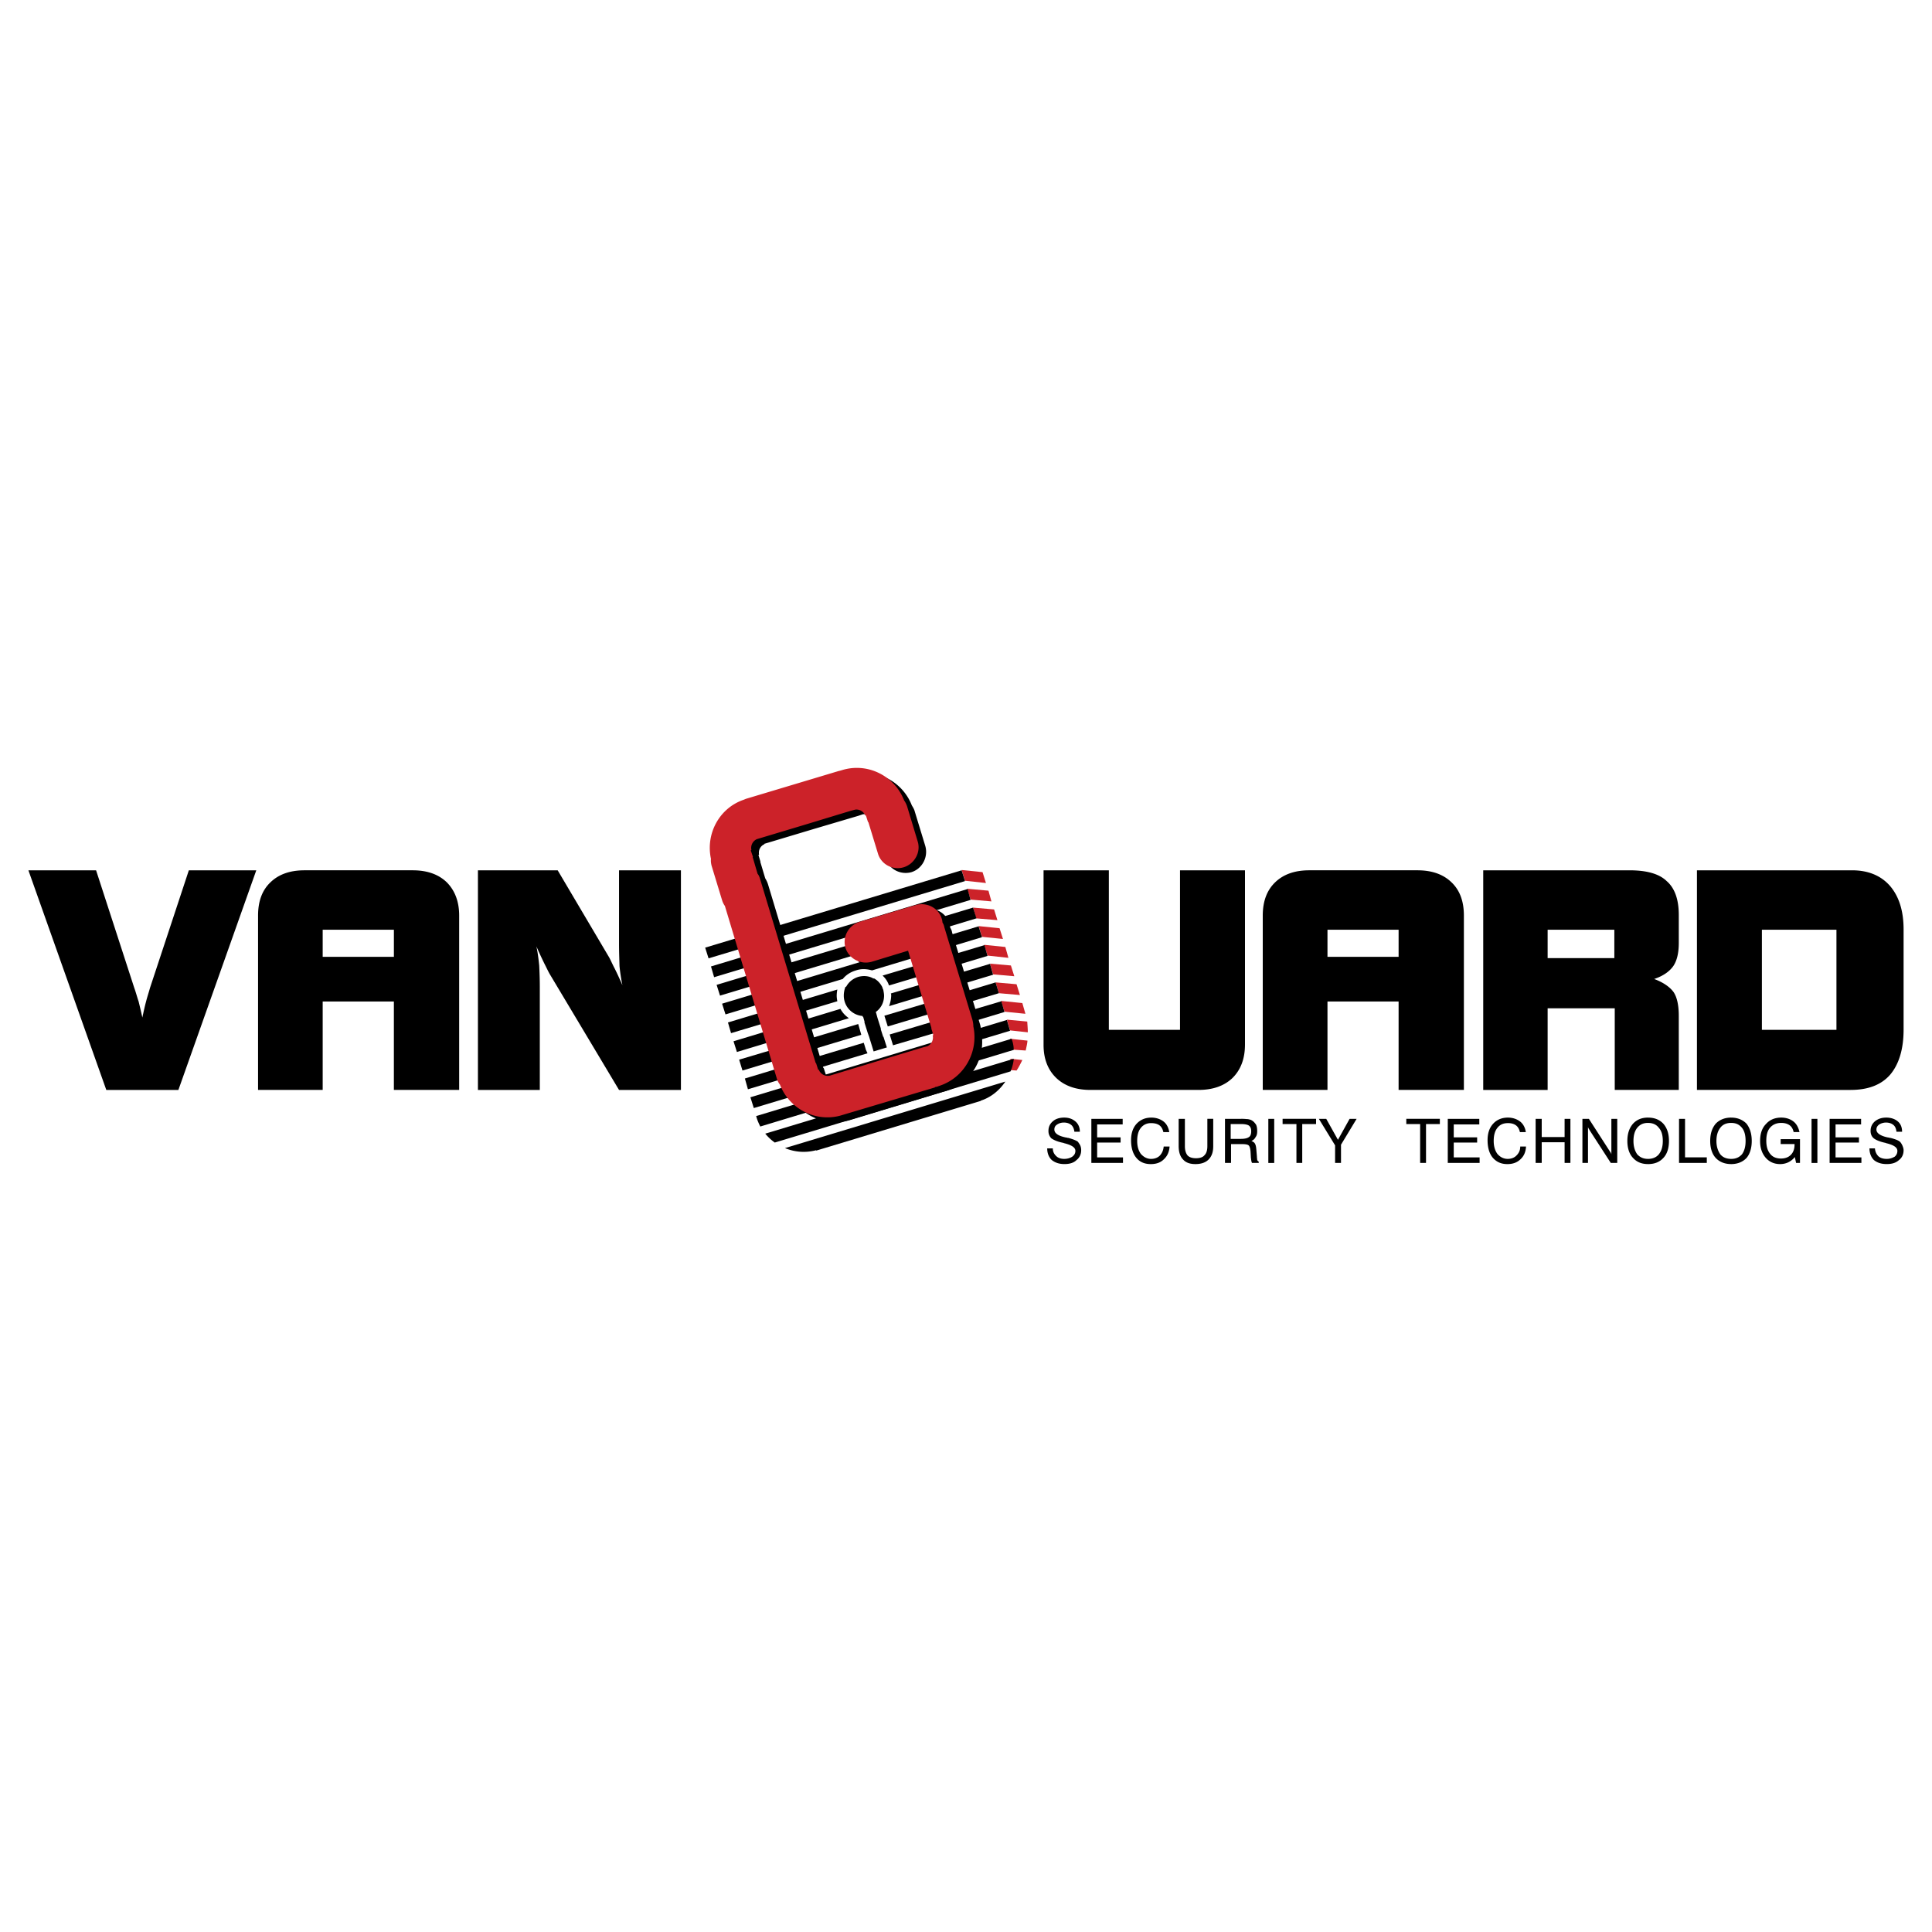 <svg xmlns="http://www.w3.org/2000/svg" width="2500" height="2500" viewBox="0 0 192.756 192.756"><g fill-rule="evenodd" clip-rule="evenodd"><path fill="#fff" d="M0 0h192.756v192.756H0V0z"/><path d="M172.719 116.141v-.518c.465 0 .799-.152 1.076-.457.246-.344.363-.775.363-1.33 0-.582-.117-1.012-.363-1.314-.277-.34-.611-.488-1.076-.488v-.531c.635 0 1.158.219 1.537.613.332.438.516.988.516 1.721 0 .709-.184 1.295-.516 1.688-.379.403-.902.616-1.537.616zm6.353-.702a1.97 1.97 0 0 1-.643.518c-.238.117-.52.184-.828.184-.584 0-1.072-.213-1.441-.635-.375-.441-.555-.99-.555-1.67 0-.703.18-1.283.584-1.689.371-.426.887-.645 1.529-.645.496 0 .926.156 1.232.402.305.242.488.617.586 1.043h-.586c-.059-.277-.182-.523-.396-.676-.215-.156-.496-.238-.836-.238-.453 0-.826.148-1.1.453-.281.309-.395.768-.395 1.318 0 .549.113.99.395 1.326.242.309.613.457 1.068.457.402 0 .742-.117.99-.371.24-.242.365-.582.365-1.01v-.062h-1.383v-.492h1.928v2.371h-.391l-.123-.584zm1.666-3.812h.584v4.4h-.584v-4.4zm1.803 4.396v-4.396h3.141v.555h-2.549v1.291h2.334v.52h-2.334v1.479h2.58v.553h-3.172v-.002zm3.975-1.447h.547c.023.309.133.555.326.766.191.182.473.281.848.281.338 0 .576-.1.791-.219a.716.716 0 0 0 .273-.582c0-.34-.355-.58-1.1-.764-.031 0-.066-.035-.098-.035-.582-.121-.975-.305-1.166-.461-.215-.184-.309-.43-.309-.738 0-.4.16-.709.434-.951.311-.246.666-.371 1.139-.371.488 0 .893.156 1.166.402.273.242.404.582.404 1.008h-.561c-.027-.266-.117-.52-.297-.668-.191-.16-.439-.246-.744-.246-.273 0-.523.086-.711.215-.152.125-.248.273-.248.488 0 .338.369.611 1.082.771.123.023.182.023.248.055h.059c.494.125.799.25.949.375.123.121.182.242.248.371.059.146.125.303.125.486 0 .406-.15.746-.465.984-.305.279-.701.396-1.221.396-.555 0-.959-.148-1.268-.396-.279-.272-.451-.679-.451-1.167zm-13.797-3.074v.531c-.465 0-.836.148-1.086.488-.236.303-.385.732-.385 1.314 0 .555.148.986.385 1.33.25.305.621.457 1.086.457v.518c-.645 0-1.168-.213-1.545-.617-.363-.393-.547-.979-.547-1.688 0-.732.184-1.283.547-1.721.377-.393.9-.612 1.545-.612zm-8.301 4.639v-.518c.465 0 .826-.152 1.084-.457.273-.344.396-.775.396-1.33 0-.582-.123-1.012-.396-1.314-.258-.34-.619-.488-1.084-.488v-.531c.678 0 1.166.219 1.537.613.375.438.557.988.557 1.721 0 .709-.182 1.295-.557 1.688-.371.403-.859.616-1.537.616zm3.1-.118v-4.396h.598v3.844h2.172v.553h-2.77v-.001zm-3.1-4.521v.531c-.453 0-.793.148-1.072.488-.242.303-.375.732-.375 1.314 0 .555.133.986.375 1.33.279.305.619.457 1.072.457v.518c-.645 0-1.131-.213-1.494-.617-.375-.393-.562-.979-.562-1.688 0-.732.188-1.283.562-1.721.363-.393.849-.612 1.494-.612zm-40.604 2.643v-.52c.361 0 .643-.062.795-.184.156-.094.223-.309.223-.58 0-.25-.066-.438-.223-.555-.125-.094-.398-.16-.795-.16v-.52h.117c.279 0 .459.031.584.031.156.035.281.062.363.117.184.098.316.258.441.438.082.18.111.398.111.648 0 .213-.029.424-.154.58a.803.803 0 0 1-.422.395c.148.066.273.129.34.246.082.125.125.309.148.584l.059.711c0 .146.029.277.029.367a.491.491 0 0 0 .154.154v.125h-.672c-.059-.096-.082-.279-.117-.584v-.035l-.031-.551c-.035-.309-.094-.5-.191-.58-.116-.096-.362-.127-.759-.127zm2.727-2.518h.588v4.4h-.588v-4.4zm2.805 4.396v-3.877h-1.381v-.52h3.34v.52h-1.381v3.877h-.578zm4.447 0h-.59v-1.75l-1.619-2.646h.736l1.168 2.092 1.162-2.092h.701l-1.559 2.58v1.816h.001zm7.895 0v-3.877h-1.381v-.52h3.348v.52h-1.381v3.877h-.586zm2.757 0v-4.396h3.145v.555h-2.549v1.291h2.334v.52h-2.334v1.479h2.58v.553h-3.176v-.002zm7.229-1.632h.576c-.021.525-.205.951-.545 1.264-.348.338-.77.486-1.322.486-.613 0-1.078-.213-1.447-.635-.34-.406-.52-.99-.52-1.752 0-.68.18-1.232.555-1.639.361-.395.857-.613 1.479-.613.486 0 .908.156 1.225.402.305.242.496.617.555 1.043h-.59c-.059-.277-.184-.523-.398-.676-.215-.156-.488-.219-.791-.219-.473 0-.812.16-1.051.469-.248.303-.373.732-.373 1.314 0 .518.125.959.373 1.295.273.309.613.492 1.02.492.363 0 .666-.117.881-.34.248-.249.373-.522.373-.891zm1.537 1.632v-4.396h.607v1.814h2.283v-1.814h.58v4.396h-.58v-2.059h-2.283v2.059h-.607zm4.668 0v-4.396h.645l2.059 3.195c.037.062.09.129.125.184.023.059.059.125.059.188v-3.566h.586v4.396h-.645l-2.09-3.229a.504.504 0 0 0-.094-.148c-.031-.064-.066-.125-.09-.191v3.568h-.555v-.001zm-53.4-1.447h.561c0 .309.117.555.34.766.184.182.457.281.797.281.338 0 .619-.1.799-.219.215-.156.316-.34.316-.582 0-.34-.375-.58-1.115-.764-.029 0-.059-.035-.094-.035-.617-.121-.984-.305-1.199-.461a1.024 1.024 0 0 1-.279-.738c0-.4.154-.709.436-.951.273-.246.672-.371 1.137-.371.494 0 .857.156 1.139.402.271.242.42.582.42 1.008h-.545c-.031-.266-.133-.52-.305-.668-.191-.16-.43-.246-.738-.246-.311 0-.518.086-.709.215-.18.125-.246.273-.246.488 0 .338.336.611 1.08.771.082.023.184.023.242.055h.066c.453.125.77.25.949.375.092.121.176.242.242.371.064.146.096.303.096.486 0 .406-.162.746-.471.984-.273.279-.703.396-1.191.396-.553 0-.947-.148-1.264-.396-.297-.272-.464-.679-.464-1.167zm19.335-2.949v.52h-1.027v1.479h1.027v.52h-.992v1.879h-.604v-4.396h1.596v-.002zm-14.929 4.396v-4.396h3.125v.555h-2.547v1.291h2.34v.52h-2.34v1.479h2.578v.553h-3.156v-.002zm7.217-1.632h.586c-.031.525-.223.951-.562 1.264-.332.338-.768.486-1.314.486-.621 0-1.107-.213-1.447-.635-.336-.406-.518-.99-.518-1.752 0-.68.182-1.232.553-1.639.371-.395.857-.613 1.471-.613.488 0 .924.156 1.232.402.305.242.488.617.555 1.043h-.59c-.059-.277-.186-.523-.393-.676-.215-.156-.508-.219-.836-.219-.42 0-.76.16-1.01.469-.25.303-.371.732-.371 1.314 0 .518.121.959.371 1.295.281.309.613.492 1.01.492.363 0 .668-.117.889-.34.217-.249.338-.522.374-.891zm1.494-.037v-2.727h.621v2.727c0 .406.094.711.273.93.191.188.471.273.834.273.367 0 .68-.086.854-.309.188-.184.281-.488.281-.895v-2.727h.586v2.727c0 .598-.156 1.023-.465 1.332-.303.307-.742.455-1.311.455-.559 0-.959-.148-1.232-.455-.281-.281-.441-.734-.441-1.331z"/><path d="M100.826 105.635l1.174.123c-.184.369-.365.744-.58 1.049l-1.299-.094c.182-.313.654-.713.705-1.078zM100.775 103.639l1.736.184c-.023.34-.117.68-.176.988l-1.389-.096a4.367 4.367 0 0 0-.172-1.018l.001-.058zM100.459 101.73l2.029.191c.023.363.055.703.055 1.072l-1.768-.189-.316-1.074zM97.635 92.396l2.092.215.339 1.069-2.091-.211-.34-1.073zM97.082 90.552l2.098.183.332 1.069-2.125-.179-.305-1.073zM96.493 88.671l2.126.192.295 1.069-2.081-.18-.34-1.081zM98.773 96.145l2.084.18.34 1.073-2.117-.183-.307-1.07zM98.189 94.265l2.114.215.306 1.084-2.084-.226-.336-1.073zM99.875 99.863l2.125.213.305 1.07-2.09-.21-.34-1.073zM99.328 98.014l2.092.183.338 1.076-2.098-.181-.332-1.078zM95.939 86.799l2.09.215.34 1.085-2.09-.227-.34-1.073z" fill="#cc2229"/><path d="M92.104 90.762l-5.555 1.693c-1.107.34-1.752 1.501-1.416 2.579.309 1.111 1.497 1.72 2.613 1.388l3.62-1.107 2.333 7.762h-.023l.214.684h-.059c.082.461-.133.889-.554 1.074l.031.029-.472.125-4.446 1.35-4.915 1.479a.93.93 0 0 1-1.018-.615l-.059.029-.215-.67h-.036L76.62 88.213a2.518 2.518 0 0 0-.273-.582l-.496-1.658h.023l-.207-.679h.066c-.089-.452.117-.894.546-1.072l-.034-.031 4.918-1.475 4.458-1.318.461-.156a.934.934 0 0 1 1.01.613l.066-.032.215.679h.032l.951 3.102c.304 1.107 1.471 1.716 2.579 1.412 1.077-.339 1.697-1.506 1.381-2.614l-1.049-3.437c-.051-.218-.184-.429-.296-.616-.952-2.454-3.663-3.804-6.21-3.038a2.27 2.27 0 0 0-.339.117v-.024l-9.25 2.793-.207.055c-2.429.869-3.846 3.421-3.292 5.906 0 .215.028.456.094.675l1.049 3.475c.058.214.148.395.273.554l5.191 17.234c.066.211.171.434.304.615.917 2.396 3.495 3.715 5.995 3.098l.214-.055 9.242-2.801.332-.094c2.558-.764 4.064-3.404 3.512-5.957 0-.209-.033-.459-.092-.674l-2.804-9.221c-.023-.184-.112-.332-.179-.461-.032-.125-.032-.273-.09-.401-.312-1.105-1.502-1.722-2.61-1.383zM78.315 114.545l21.988-6.635c-.576.863-1.412 1.564-2.453 1.904v.025l-16.41 4.955-.023-.035a4.832 4.832 0 0 1-3.102-.214z"/><path d="M76.349 113.104l24.79-7.469c-.023.426-.156.867-.312 1.254L77.3 113.992a4.828 4.828 0 0 1-.951-.888zM75.432 111.354l25.492-7.715c.023.027.023.059.023.059.133.375.191.711.191 1.049l-25.286 7.646c-.148-.309-.307-.641-.398-1.01l-.022-.029zM74.867 109.475l25.592-7.713.316 1.078-25.568 7.711-.34-1.076zM71.497 98.26l25.585-7.708.338 1.073-25.584 7.709-.339-1.074zM70.935 96.422l25.601-7.723.297 1.085-25.586 7.712-.312-1.074zM87.408 101.053l.148.531.339 1.072h-.031l.254.795.019-.031.347 1.082-1.322.398-.456-1.48-.132-.361-.34-1.082h.034l-.148-.518h-.035l-.032-.094a2.034 2.034 0 0 1-1.868-2.031c0-.299.058-.609.171-.887h.066c.25-.461.644-.799 1.201-.982.527-.148 1.082-.098 1.503.156h.093c.37.213.644.521.832.916h-.031a.74.74 0 0 1 .117.275c.031.189.066.34.066.521 0 .678-.308 1.264-.827 1.633l.032.087zM70.354 94.546l25.585-7.715.34 1.076-25.586 7.708-.339-1.069zM72.043 100.137l25.592-7.717.34 1.084-10.972 3.312c-.52-.148-1.074-.184-1.596 0-.554.16-1.014.465-1.322.857l-11.702 3.535-.34-1.071zM83.542 99.895l-10.606 3.182-.307-1.066 10.914-3.285a3.358 3.358 0 0 0-.065.584c-.002.213.029.393.064.585zM84.697 101.584l-11.175 3.373-.339-1.068 10.665-3.234c.205.374.479.683.849.929zM88.878 99.119l9.896-2.954.307 1.085-10.381 3.133a3.17 3.17 0 0 0 .215-1.074c-.001-.063-.001-.123-.037-.19zM88.052 97.334l10.169-3.038.305 1.077-9.827 2.949c0-.031-.036-.062-.036-.094a2.292 2.292 0 0 0-.611-.894z"/><path d="M94.219 101.584l5.688-1.689.309 1.072-5.996 1.814v-1.197h-.001zm0-.863l5.441-1.629-.332-1.078-5.109 1.541v1.166zm-5.454 2.488l5.454-1.625v1.197l-5.122 1.508-.332-1.08zm5.454-3.654l-5.984 1.783.339 1.072 5.645-1.689v-1.166zm-14.094 7.466v-1.172l6.051-1.812.059.184.159.525.156.34-6.425 1.935zm0-2.033l5.804-1.748-.304-1.072-5.5 1.654v1.166zm0-1.166v1.166l-6.049 1.818-.332-1.084 6.381-1.9zm0 2.028l-5.808 1.752.304 1.074 5.504-1.654v-1.172z"/><path d="M91.335 90.306l-5.555 1.659c-1.107.335-1.763 1.505-1.423 2.609.339 1.073 1.514 1.693 2.613 1.381l3.628-1.104 2.341 7.74h-.031l.214.678-.066.031a.956.956 0 0 1-.522 1.078l-.465.125-4.455 1.348-4.875 1.48h-.035a.944.944 0 0 1-1.014-.617l-.059.027-.214-.68h-.036L75.853 87.76c-.058-.223-.148-.441-.273-.59l-.487-1.662h.032l-.223-.667.066-.036a.959.959 0 0 1 .546-1.084l4.884-1.466 4.455-1.354.464-.122a.94.94 0 0 1 1.009.586h.066l.215.67.023-.031.959 3.14c.305 1.077 1.471 1.721 2.579 1.381 1.085-.339 1.728-1.506 1.389-2.579l-1.049-3.476a2.26 2.26 0 0 0-.304-.612c-.952-2.458-3.655-3.815-6.217-3.016a3.563 3.563 0 0 1-.34.09l-9.234 2.77-.223.093c-2.421.827-3.802 3.382-3.256 5.902-.028.21 0 .421.059.671l1.049 3.447c.066.215.156.395.281.574l5.188 17.241c.057.215.189.43.307.59.924 2.395 3.507 3.744 5.984 3.096l.214-.064 9.261-2.758v-.035c.117-.027.214-.027.339-.09 2.543-.77 4.042-3.383 3.495-5.961 0-.211-.031-.434-.098-.68l-2.797-9.216a1.147 1.147 0 0 0-.179-.457c-.023-.125-.023-.253-.082-.406-.313-1.066-1.511-1.683-2.62-1.343z" fill="#cc2229"/><path d="M124.211 104.221c0 1.414-.428 2.52-1.24 3.324-.818.791-1.957 1.197-3.396 1.197h-10.789c-1.436 0-2.58-.406-3.406-1.197-.836-.805-1.264-1.91-1.264-3.289V86.831h6.514v15.916h7.1V86.831h6.482v17.39h-.001zM35.769 92.759h-3.574v2.704H39.299v-2.704h-3.53zm0 7.163h-3.574v8.82h-6.448V91.347c0-1.415.398-2.516 1.233-3.315.827-.804 1.958-1.202 3.404-1.202h10.79c1.437 0 2.578.398 3.405 1.202.792.799 1.233 1.9 1.233 3.315v17.395h-6.515v-8.82h-3.528zm11.914 8.82V86.831h7.957l5.103 8.632c.148.25.304.62.519 1.041.214.406.499 1.021.835 1.787a18.309 18.309 0 0 1-.289-1.899c-.016-.648-.047-1.381-.047-2.188v-7.373h6.175v21.912H61.76l-6.854-11.461c-.161-.254-.339-.648-.589-1.137a40.898 40.898 0 0 1-.8-1.723c.133.612.215 1.256.281 1.904.031.651.059 1.384.059 2.149v10.268h-6.174v-.001zm-37.078 0L2.834 86.831h6.752l3.812 11.738c.16.434.273.889.433 1.354.121.494.246 1.014.371 1.6.125-.586.238-1.105.371-1.6.117-.465.273-.92.39-1.354l3.877-11.738h6.729l-7.771 21.912h-7.193v-.001zm168.901-15.983h-3.721v9.987H183.223v-9.987h-3.717zm0 15.983h-10.201V86.831h15.482c1.596 0 2.859.523 3.754 1.529.916 1.053 1.381 2.5 1.381 4.376v9.983c0 1.961-.465 3.471-1.348 4.512-.893 1.02-2.215 1.512-3.943 1.512h-5.125v-.001zm-21.752-15.983h-3.346v2.832h6.655v-2.832h-3.309zm0 7.839h-3.346v8.145h-6.426V86.831h14.601c1.686 0 2.949.339 3.703 1.077.811.702 1.207 1.845 1.207 3.378v2.796c0 1.014-.191 1.779-.553 2.31-.367.519-.986.976-1.904 1.282.918.34 1.564.801 1.928 1.295.338.488.529 1.293.529 2.369v7.404h-6.389v-8.145h-3.35v.001zM136 92.759h-3.557v2.704h7.096v-2.704H136zm0 7.163h-3.557v8.82h-6.457V91.347c0-1.415.406-2.516 1.232-3.315.828-.804 1.967-1.202 3.406-1.202h10.79c1.447 0 2.578.398 3.406 1.202.834.799 1.232 1.9 1.232 3.315v17.395h-6.514v-8.82H136z"/></g></svg>